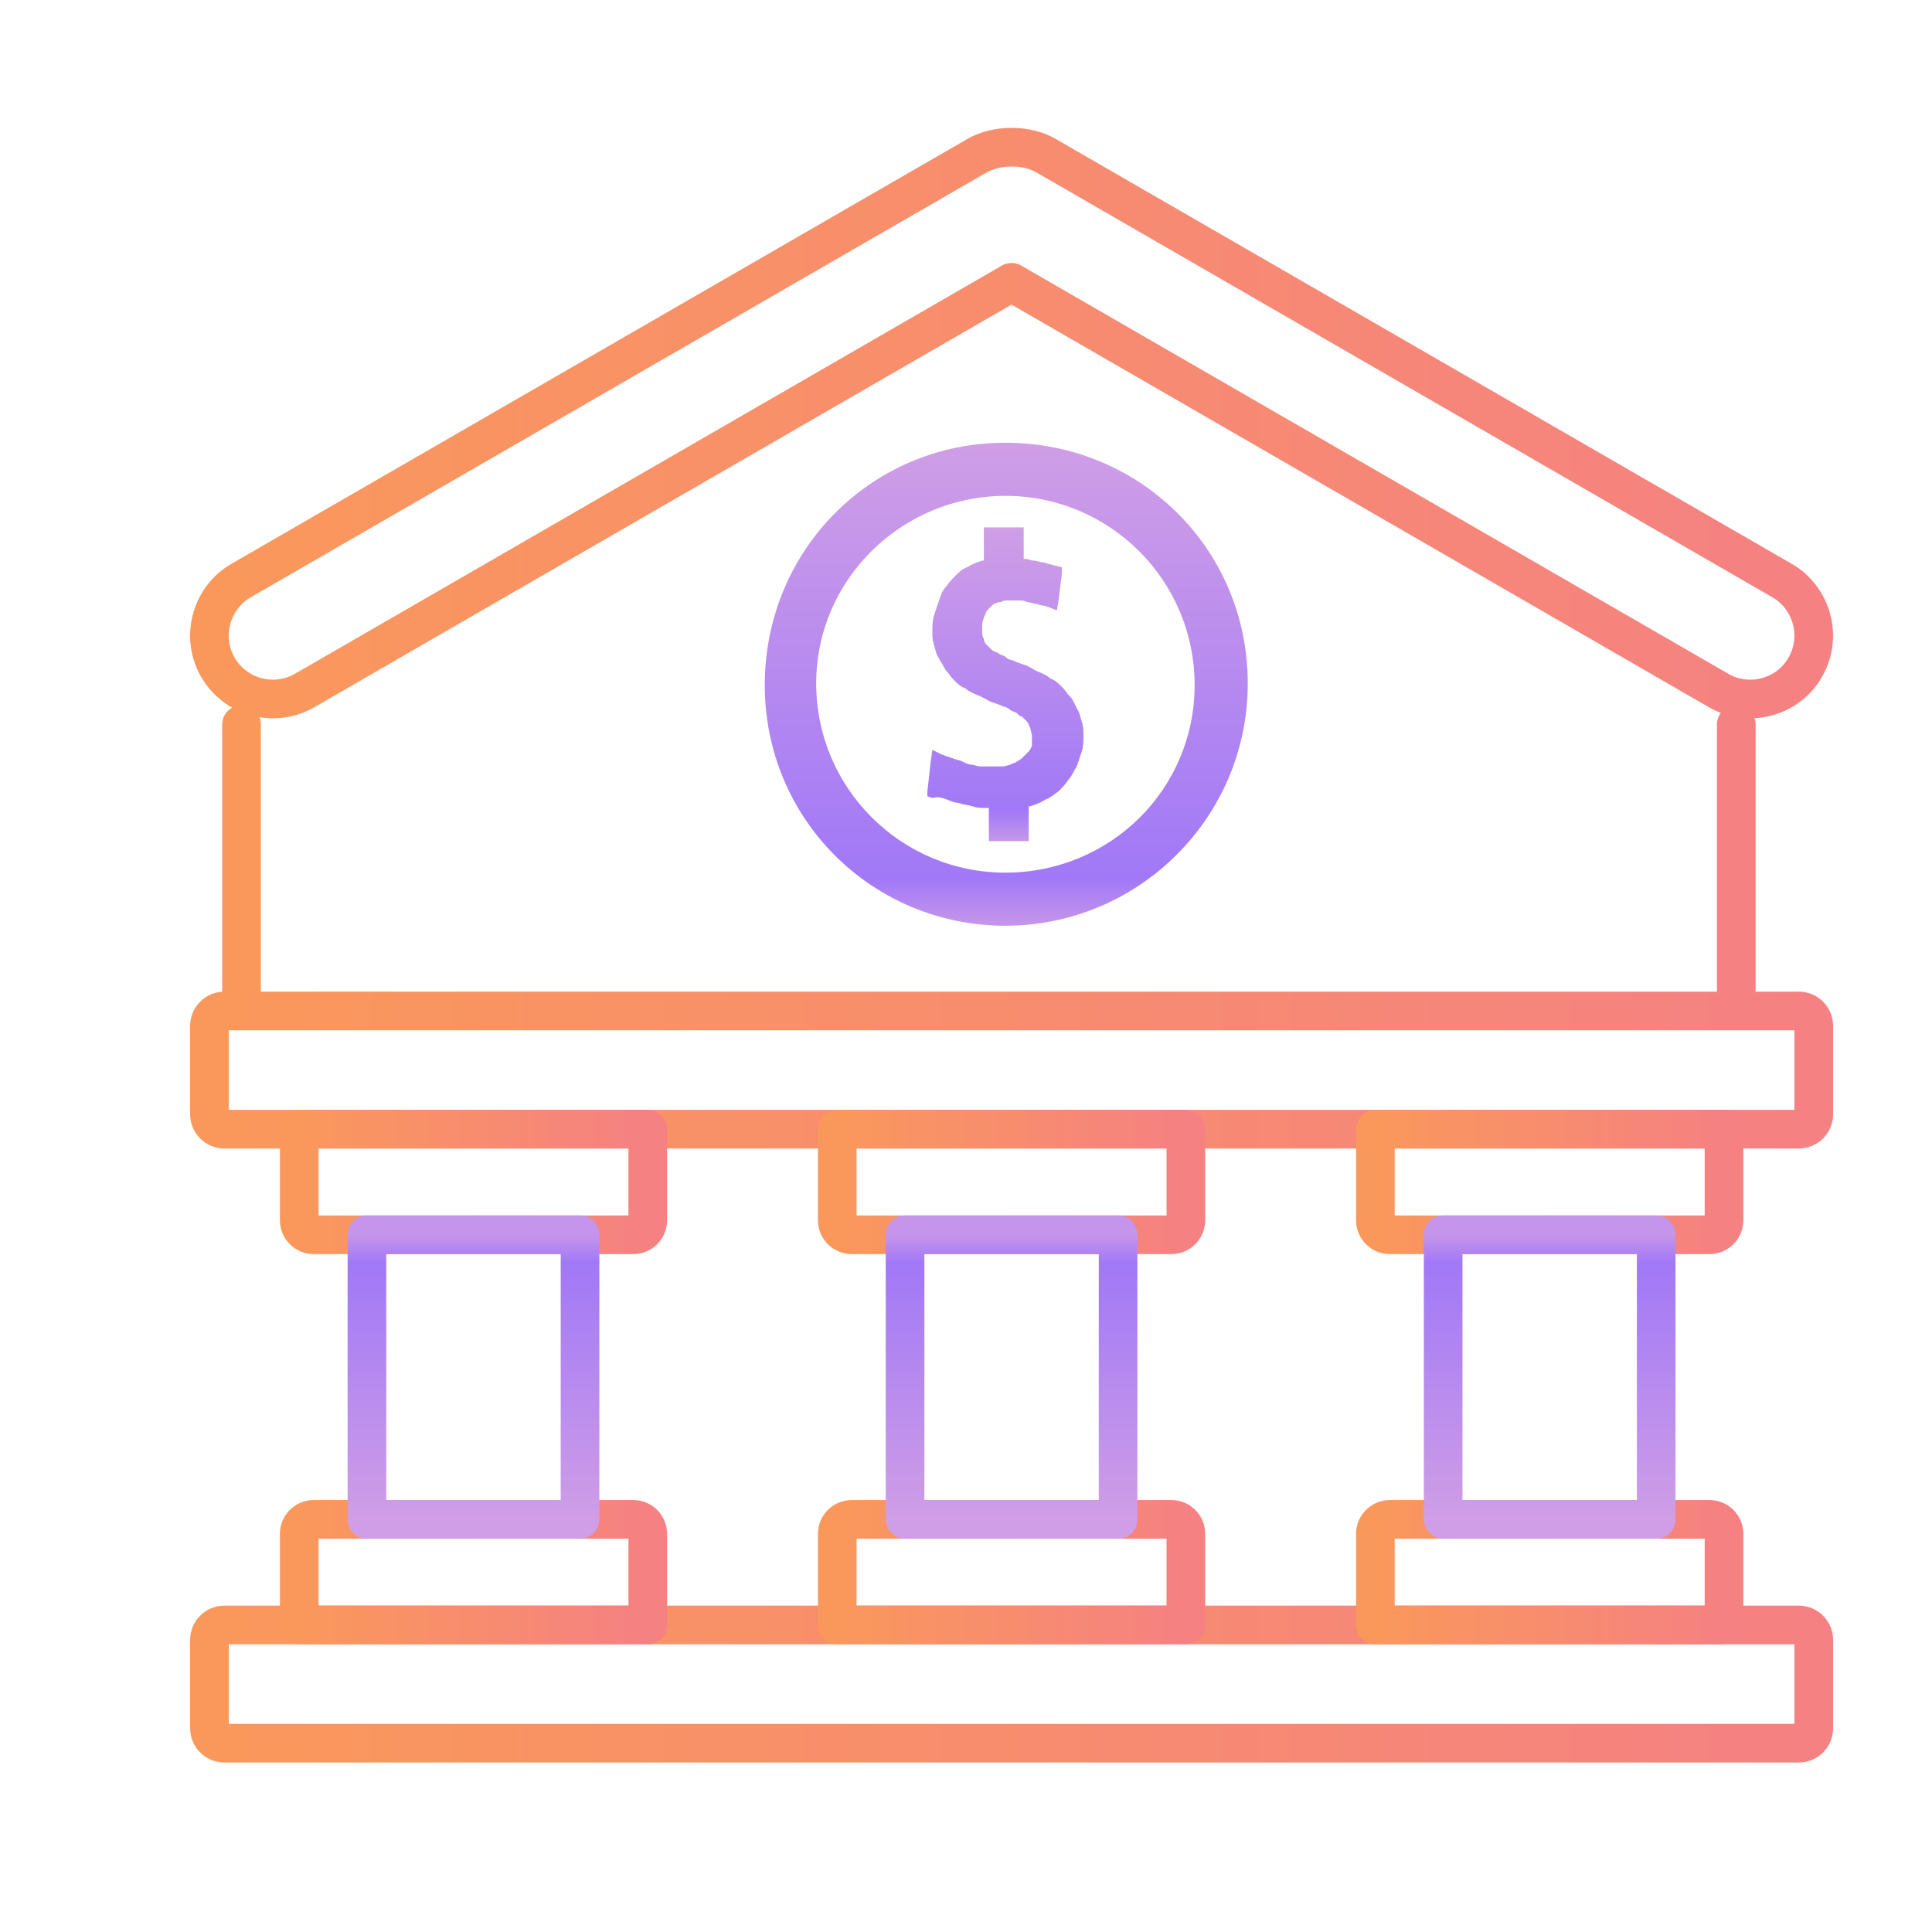 <svg width="50" height="50" viewBox="0 0 50 50" fill="none" xmlns="http://www.w3.org/2000/svg">
<g clip-path="url(#clip0_183_61)">
<path d="M6.25 25.949V18.75M44.935 18.75V25.949" stroke="url(#paint0_linear_183_61)" stroke-miterlimit="10" stroke-linecap="round" stroke-linejoin="round"/>
<mask id="mask0_183_61" style="mask-type:luminance" maskUnits="userSpaceOnUse" x="0" y="-2" width="50" height="51">
<path d="M0 -1.392H50V48.608H0V-1.392Z" fill="white"/>
</mask>
<g mask="url(#mask0_183_61)">
<path d="M5.639 17.269C5.186 16.488 5.459 15.476 6.24 15.024L25.277 4.034C25.537 3.882 25.86 3.809 26.179 3.809C26.501 3.809 26.821 3.882 27.081 4.034L46.118 15.024C46.902 15.476 47.172 16.488 46.72 17.269C46.27 18.053 45.259 18.323 44.477 17.87L26.179 7.306L7.884 17.87C7.1 18.323 6.091 18.053 5.639 17.269Z" stroke="url(#paint1_linear_183_61)" stroke-miterlimit="10" stroke-linecap="round" stroke-linejoin="round"/>
<path d="M29.688 45.113L5.804 45.113C5.594 45.113 5.421 44.941 5.421 44.73V42.437C5.421 42.227 5.594 42.054 5.804 42.054H46.556C46.767 42.054 46.94 42.227 46.94 42.437V44.73C46.94 44.941 46.767 45.113 46.556 45.113H27.763" stroke="url(#paint2_linear_183_61)" stroke-miterlimit="10" stroke-linecap="round" stroke-linejoin="round"/>
<path d="M24.326 26.164H46.556C46.767 26.164 46.94 26.337 46.94 26.547V28.84C46.94 29.05 46.767 29.223 46.556 29.223H5.805C5.594 29.223 5.421 29.05 5.421 28.84V26.547C5.421 26.337 5.594 26.164 5.805 26.164H24.872" stroke="url(#paint3_linear_183_61)" stroke-miterlimit="10" stroke-linecap="round" stroke-linejoin="round"/>
<path d="M7.744 29.223H16.764V31.584C16.764 31.788 16.596 31.956 16.392 31.956H8.116C7.912 31.956 7.744 31.788 7.744 31.584V29.223Z" stroke="url(#paint4_linear_183_61)" stroke-miterlimit="10" stroke-linecap="round" stroke-linejoin="round"/>
<path d="M7.744 42.054H16.764V39.695C16.764 39.489 16.596 39.321 16.392 39.321H8.116C7.912 39.321 7.744 39.489 7.744 39.695V42.054Z" stroke="url(#paint5_linear_183_61)" stroke-miterlimit="10" stroke-linecap="round" stroke-linejoin="round"/>
<path d="M9.496 39.321H15.011V31.956H9.496V39.321Z" stroke="url(#paint6_linear_183_61)" stroke-miterlimit="10" stroke-linecap="round" stroke-linejoin="round"/>
<path d="M21.668 29.223H30.69V31.584C30.69 31.788 30.522 31.956 30.316 31.956H22.042C21.836 31.956 21.668 31.788 21.668 31.584V29.223Z" stroke="url(#paint7_linear_183_61)" stroke-miterlimit="10" stroke-linecap="round" stroke-linejoin="round"/>
<path d="M21.668 42.054H30.69V39.695C30.69 39.489 30.522 39.321 30.316 39.321H22.042C21.836 39.321 21.668 39.489 21.668 39.695V42.054Z" stroke="url(#paint8_linear_183_61)" stroke-miterlimit="10" stroke-linecap="round" stroke-linejoin="round"/>
<path d="M23.423 39.321H28.936V31.956H23.423V39.321Z" stroke="url(#paint9_linear_183_61)" stroke-miterlimit="10" stroke-linecap="round" stroke-linejoin="round"/>
<path d="M35.595 29.223H44.617V31.584C44.617 31.788 44.449 31.956 44.243 31.956H35.969C35.763 31.956 35.595 31.788 35.595 31.584V29.223Z" stroke="url(#paint10_linear_183_61)" stroke-miterlimit="10" stroke-linecap="round" stroke-linejoin="round"/>
<path d="M35.595 42.054H44.617V39.695C44.617 39.489 44.449 39.321 44.243 39.321H35.969C35.763 39.321 35.595 39.489 35.595 39.695V42.054Z" stroke="url(#paint11_linear_183_61)" stroke-miterlimit="10" stroke-linecap="round" stroke-linejoin="round"/>
<path d="M37.349 39.321H42.862V31.956H37.349V39.321Z" stroke="url(#paint12_linear_183_61)" stroke-miterlimit="10" stroke-linecap="round" stroke-linejoin="round"/>
</g>
<path d="M26.02 11.458C22.541 11.458 19.792 14.25 19.792 17.73C19.792 21.209 22.584 23.958 26.02 23.958C29.457 23.958 32.292 21.166 32.292 17.687C32.292 14.207 29.5 11.458 26.02 11.458ZM26.02 22.584C23.314 22.584 21.123 20.393 21.123 17.687C21.123 14.981 23.357 12.833 26.02 12.833C28.726 12.833 30.917 15.024 30.917 17.73C30.917 20.436 28.726 22.584 26.02 22.584Z" fill="url(#paint13_linear_183_61)"/>
<path d="M27.996 18.675C27.953 18.546 27.953 18.46 27.867 18.331C27.824 18.245 27.781 18.116 27.695 18.03C27.61 17.945 27.567 17.859 27.481 17.773C27.395 17.687 27.309 17.601 27.18 17.558C27.094 17.472 26.965 17.429 26.879 17.386C26.75 17.343 26.665 17.257 26.536 17.214C26.407 17.171 26.278 17.128 26.192 17.085C26.149 17.085 26.063 17.043 26.02 17C25.977 16.957 25.891 16.957 25.848 16.914C25.805 16.871 25.72 16.871 25.677 16.828C25.634 16.785 25.591 16.742 25.548 16.699C25.505 16.656 25.462 16.613 25.462 16.527C25.419 16.484 25.419 16.398 25.419 16.355C25.419 16.269 25.419 16.226 25.419 16.14C25.419 16.098 25.462 16.012 25.462 15.969C25.505 15.926 25.505 15.84 25.548 15.797C25.591 15.754 25.634 15.711 25.677 15.668C25.72 15.625 25.805 15.582 25.891 15.582C25.977 15.539 26.02 15.539 26.106 15.539C26.149 15.539 26.192 15.539 26.235 15.539C26.278 15.539 26.321 15.539 26.364 15.539C26.45 15.539 26.493 15.539 26.579 15.582C26.665 15.582 26.75 15.625 26.793 15.625C26.836 15.625 26.922 15.668 26.965 15.668C27.051 15.668 27.094 15.711 27.137 15.711L27.352 15.797L27.395 15.539L27.481 14.852V14.68L27.309 14.637C27.266 14.637 27.18 14.594 27.137 14.594C27.094 14.594 27.051 14.551 26.965 14.551C26.922 14.551 26.836 14.508 26.75 14.508C26.665 14.508 26.622 14.465 26.536 14.465H26.493V13.864V13.649H26.278H25.677H25.462V13.864V14.508H25.419C25.29 14.551 25.161 14.594 25.032 14.68C24.903 14.723 24.817 14.809 24.732 14.895C24.646 14.981 24.56 15.067 24.474 15.195C24.388 15.281 24.345 15.41 24.302 15.539C24.259 15.668 24.216 15.797 24.173 15.926C24.13 16.055 24.13 16.226 24.13 16.355C24.13 16.484 24.13 16.57 24.173 16.699C24.216 16.828 24.216 16.914 24.302 17.043C24.345 17.128 24.431 17.257 24.474 17.343C24.56 17.429 24.603 17.515 24.689 17.601C24.774 17.687 24.86 17.773 24.989 17.816C25.075 17.902 25.204 17.945 25.29 17.988C25.419 18.03 25.548 18.116 25.634 18.159C25.762 18.202 25.891 18.245 25.977 18.288C26.02 18.288 26.106 18.331 26.149 18.374C26.192 18.417 26.278 18.417 26.321 18.46C26.364 18.503 26.407 18.546 26.45 18.546C26.493 18.589 26.536 18.632 26.579 18.675C26.622 18.718 26.622 18.761 26.665 18.847C26.665 18.89 26.707 18.976 26.707 19.061C26.707 19.147 26.707 19.19 26.707 19.276C26.707 19.319 26.665 19.405 26.622 19.448C26.579 19.491 26.536 19.534 26.493 19.577C26.45 19.62 26.407 19.663 26.321 19.706C26.278 19.749 26.192 19.749 26.149 19.792C26.106 19.792 26.02 19.835 25.934 19.835C25.891 19.835 25.848 19.835 25.762 19.835C25.72 19.835 25.634 19.835 25.591 19.835C25.505 19.835 25.419 19.835 25.376 19.835C25.29 19.835 25.204 19.792 25.161 19.792C25.075 19.792 24.989 19.749 24.903 19.706C24.817 19.663 24.732 19.663 24.646 19.62C24.603 19.62 24.56 19.577 24.517 19.577C24.474 19.577 24.431 19.534 24.388 19.534L24.13 19.405L24.087 19.706L24.001 20.479V20.608L24.13 20.651C24.302 20.608 24.388 20.651 24.517 20.694C24.603 20.737 24.732 20.78 24.817 20.78C24.903 20.823 25.032 20.823 25.161 20.866C25.29 20.909 25.376 20.909 25.505 20.909H25.591V21.553V21.768H25.805H26.407H26.622V21.553V20.866H26.665C26.793 20.823 26.922 20.78 27.051 20.694C27.18 20.651 27.266 20.565 27.395 20.479C27.481 20.393 27.567 20.307 27.652 20.178C27.738 20.092 27.781 19.963 27.867 19.835C27.91 19.706 27.953 19.577 27.996 19.448C28.039 19.319 28.039 19.19 28.039 19.018C28.039 18.89 28.039 18.804 27.996 18.675Z" fill="url(#paint14_linear_183_61)"/>
</g>
<defs>
<linearGradient id="paint0_linear_183_61" x1="6.25" y1="22.349" x2="44.935" y2="22.349" gradientUnits="userSpaceOnUse">
<stop stop-color="#FA985B"/>
<stop offset="1" stop-color="#F58182"/>
</linearGradient>
<linearGradient id="paint1_linear_183_61" x1="5.42" y1="10.949" x2="46.939" y2="10.949" gradientUnits="userSpaceOnUse">
<stop stop-color="#FA985B"/>
<stop offset="1" stop-color="#F58182"/>
</linearGradient>
<linearGradient id="paint2_linear_183_61" x1="5.421" y1="43.584" x2="46.94" y2="43.584" gradientUnits="userSpaceOnUse">
<stop stop-color="#FA985B"/>
<stop offset="1" stop-color="#F58182"/>
</linearGradient>
<linearGradient id="paint3_linear_183_61" x1="5.421" y1="27.694" x2="46.94" y2="27.694" gradientUnits="userSpaceOnUse">
<stop stop-color="#FA985B"/>
<stop offset="1" stop-color="#F58182"/>
</linearGradient>
<linearGradient id="paint4_linear_183_61" x1="7.744" y1="30.59" x2="16.764" y2="30.59" gradientUnits="userSpaceOnUse">
<stop stop-color="#FA985B"/>
<stop offset="1" stop-color="#F58182"/>
</linearGradient>
<linearGradient id="paint5_linear_183_61" x1="7.744" y1="40.687" x2="16.764" y2="40.687" gradientUnits="userSpaceOnUse">
<stop stop-color="#FA985B"/>
<stop offset="1" stop-color="#F58182"/>
</linearGradient>
<linearGradient id="paint6_linear_183_61" x1="12.254" y1="39.285" x2="12.254" y2="31.992" gradientUnits="userSpaceOnUse">
<stop stop-color="#CF9EE6"/>
<stop offset="0.906" stop-color="#A178F7"/>
<stop offset="1" stop-color="#C495EA"/>
</linearGradient>
<linearGradient id="paint7_linear_183_61" x1="21.668" y1="30.59" x2="30.69" y2="30.59" gradientUnits="userSpaceOnUse">
<stop stop-color="#FA985B"/>
<stop offset="1" stop-color="#F58182"/>
</linearGradient>
<linearGradient id="paint8_linear_183_61" x1="21.668" y1="40.687" x2="30.69" y2="40.687" gradientUnits="userSpaceOnUse">
<stop stop-color="#FA985B"/>
<stop offset="1" stop-color="#F58182"/>
</linearGradient>
<linearGradient id="paint9_linear_183_61" x1="26.179" y1="39.285" x2="26.179" y2="31.992" gradientUnits="userSpaceOnUse">
<stop stop-color="#CF9EE6"/>
<stop offset="0.906" stop-color="#A178F7"/>
<stop offset="1" stop-color="#C495EA"/>
</linearGradient>
<linearGradient id="paint10_linear_183_61" x1="35.595" y1="30.59" x2="44.617" y2="30.59" gradientUnits="userSpaceOnUse">
<stop stop-color="#FA985B"/>
<stop offset="1" stop-color="#F58182"/>
</linearGradient>
<linearGradient id="paint11_linear_183_61" x1="35.595" y1="40.687" x2="44.617" y2="40.687" gradientUnits="userSpaceOnUse">
<stop stop-color="#FA985B"/>
<stop offset="1" stop-color="#F58182"/>
</linearGradient>
<linearGradient id="paint12_linear_183_61" x1="40.106" y1="39.285" x2="40.106" y2="31.992" gradientUnits="userSpaceOnUse">
<stop stop-color="#CF9EE6"/>
<stop offset="0.906" stop-color="#A178F7"/>
<stop offset="1" stop-color="#C495EA"/>
</linearGradient>
<linearGradient id="paint13_linear_183_61" x1="26.042" y1="11.519" x2="26.042" y2="23.897" gradientUnits="userSpaceOnUse">
<stop stop-color="#CF9EE6"/>
<stop offset="0.906" stop-color="#A178F7"/>
<stop offset="1" stop-color="#C495EA"/>
</linearGradient>
<linearGradient id="paint14_linear_183_61" x1="26.02" y1="13.689" x2="26.02" y2="21.728" gradientUnits="userSpaceOnUse">
<stop stop-color="#CF9EE6"/>
<stop offset="0.906" stop-color="#A178F7"/>
<stop offset="1" stop-color="#C495EA"/>
</linearGradient>
<clipPath id="clip0_183_61">
<rect width="50" height="50" fill="white"/>
</clipPath>
</defs>
</svg>

